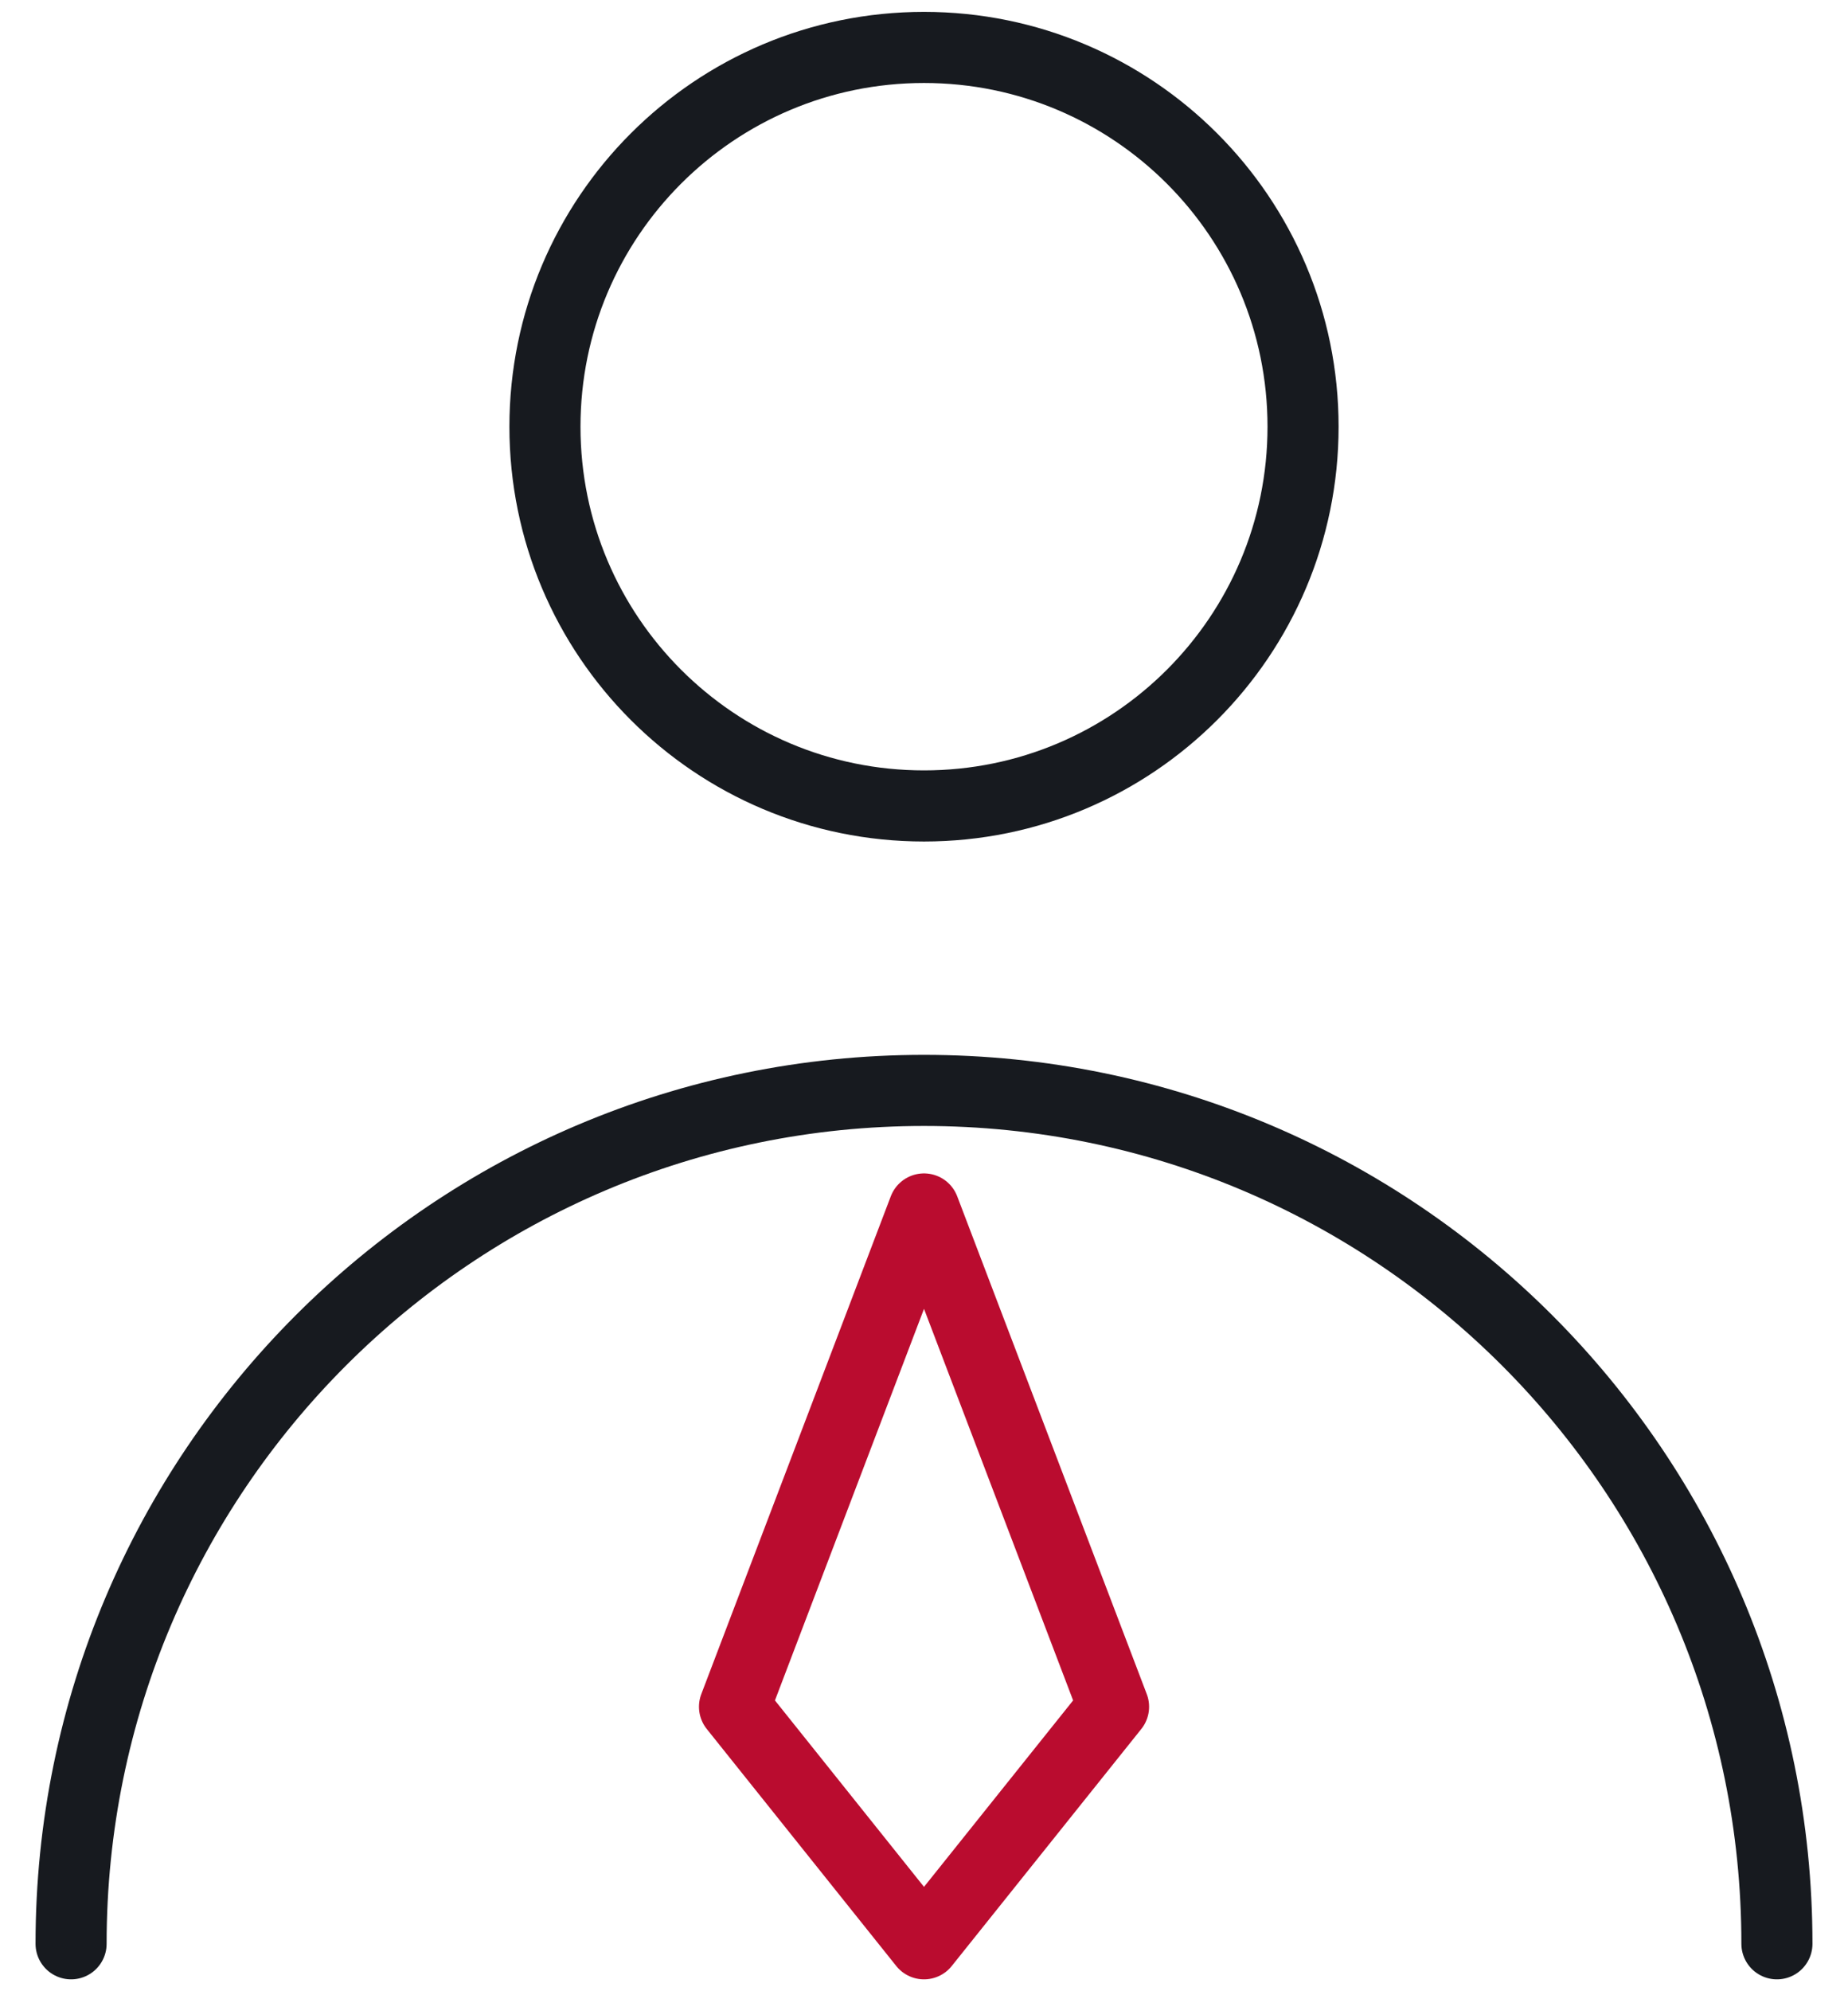 <svg width="26" height="28" viewBox="0 0 26 28" fill="none" xmlns="http://www.w3.org/2000/svg">
<path d="M13 11.333C15.945 11.333 18.333 8.946 18.333 6C18.333 3.055 15.945 0.667 13 0.667C10.054 0.667 7.667 3.055 7.667 6C7.667 8.946 10.054 11.333 13 11.333Z" stroke="#171A1F" stroke-linecap="round" stroke-linejoin="round"/>
<path d="M25 27.333C25 20.706 19.627 15.333 13 15.333C6.373 15.333 1 20.706 1 27.333" stroke="#171A1F" stroke-linecap="round" stroke-linejoin="round"/>
<path d="M13 27.333L15.667 24L13 17L10.334 24L13 27.333Z" stroke="#BA0C2F" stroke-linecap="round" stroke-linejoin="round"/>
</svg>
